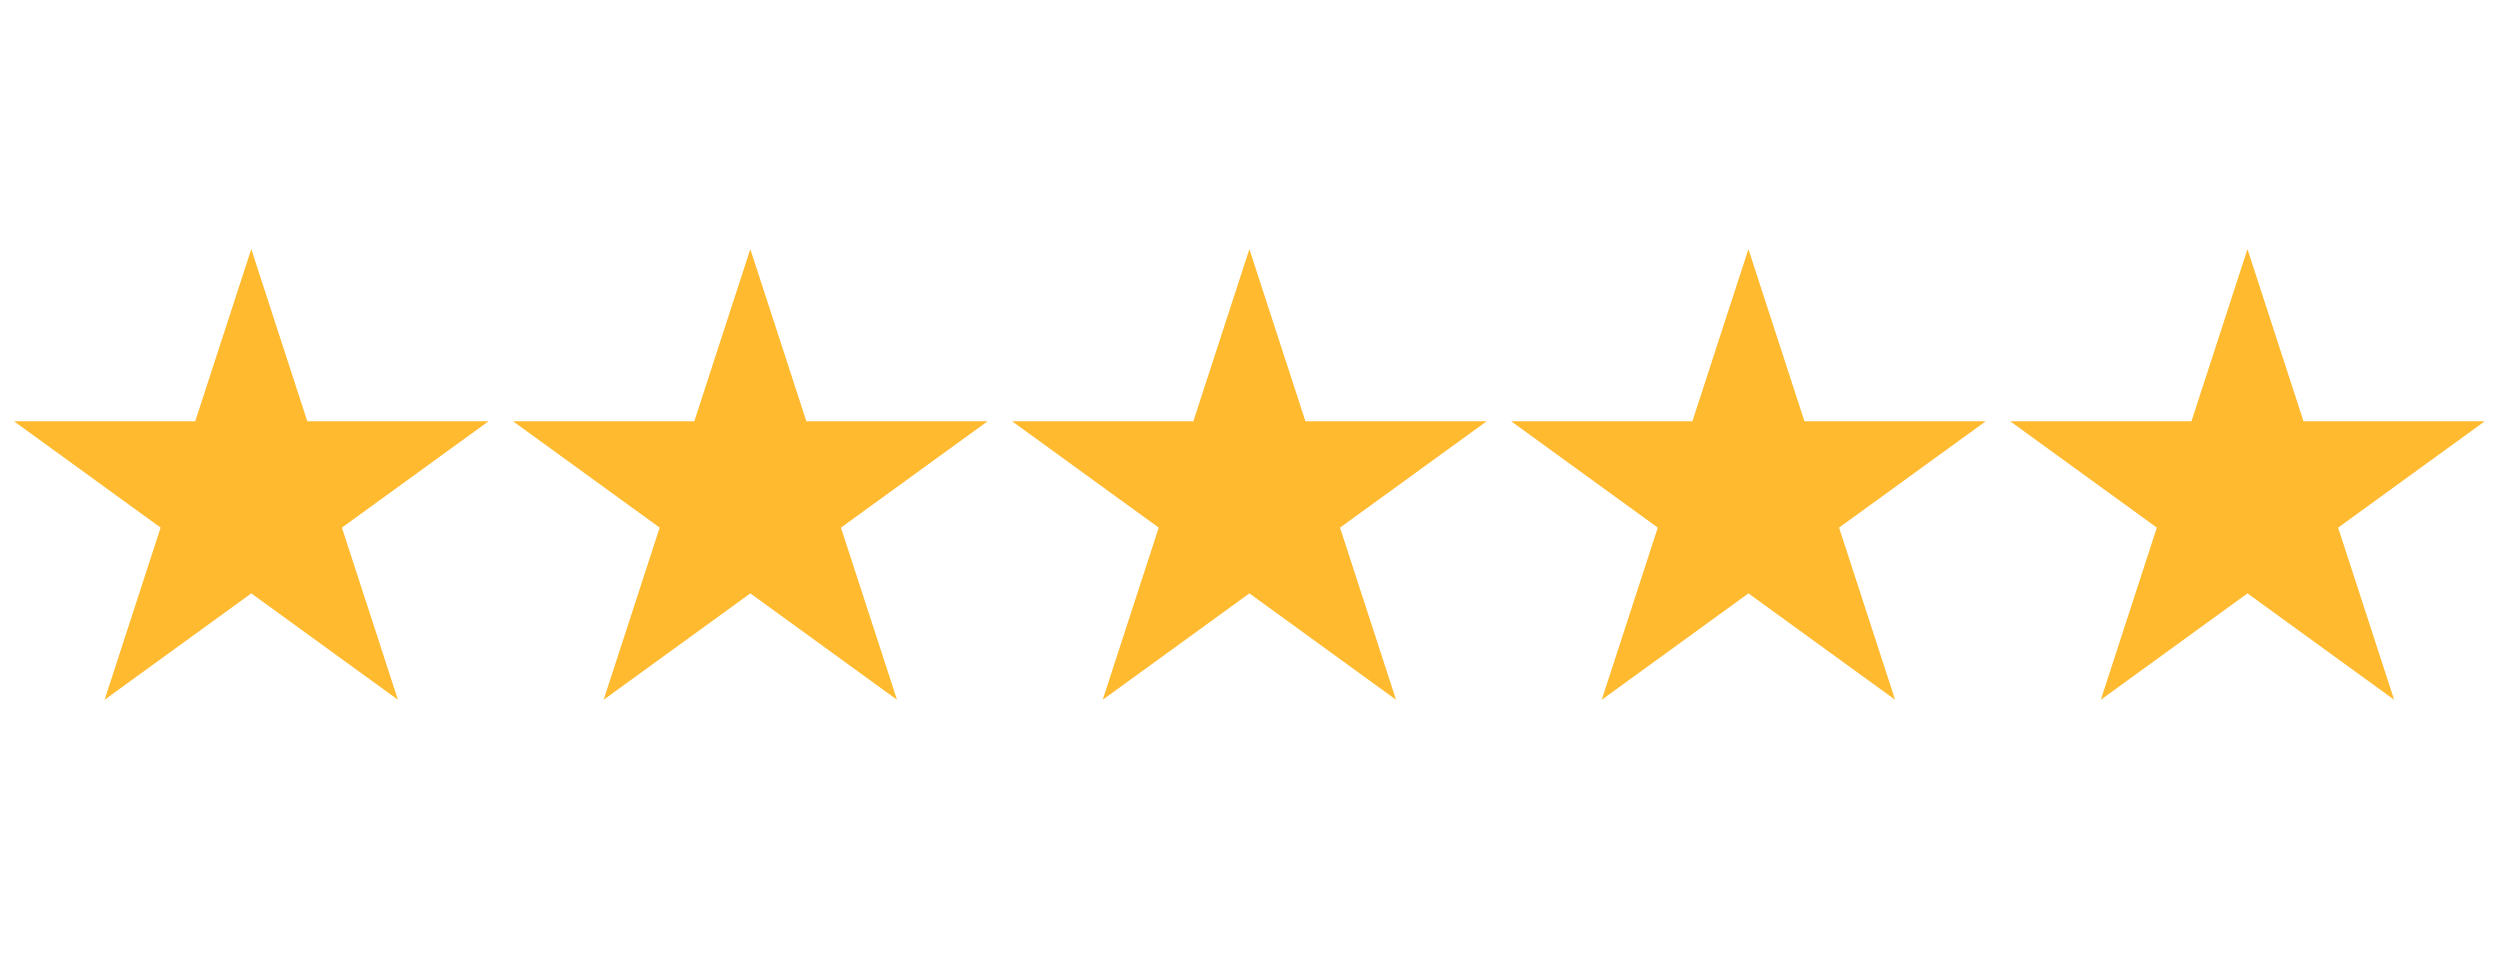 <?xml version="1.0" encoding="UTF-8"?> <svg xmlns="http://www.w3.org/2000/svg" width="94" height="36" viewBox="0 0 94 36" fill="none"><path d="M9.448 9.366L11.554 15.839H18.371L12.856 19.839L14.962 26.311L9.448 22.311L3.933 26.311L6.039 19.839L0.525 15.839H7.341L9.448 9.366Z" fill="#FFBA2F"></path><path d="M28.212 9.367L30.319 15.839H37.135L31.62 19.839L33.727 26.311L28.212 22.311L22.697 26.311L24.804 19.839L19.289 15.839H26.106L28.212 9.367Z" fill="#FFBA2F"></path><path d="M46.977 9.367L49.083 15.839H55.9L50.385 19.839L52.491 26.311L46.977 22.311L41.462 26.311L43.568 19.839L38.054 15.839H44.87L46.977 9.367Z" fill="#FFBA2F"></path><path d="M65.741 9.367L67.847 15.839H74.664L69.149 19.839L71.256 26.311L65.741 22.311L60.226 26.311L62.333 19.839L56.818 15.839H63.634L65.741 9.367Z" fill="#FFBA2F"></path><path d="M84.505 9.367L86.612 15.839H93.428L87.914 19.839L90.02 26.311L84.505 22.311L78.991 26.311L81.097 19.839L75.582 15.839H82.399L84.505 9.367Z" fill="#FFBA2F"></path></svg> 